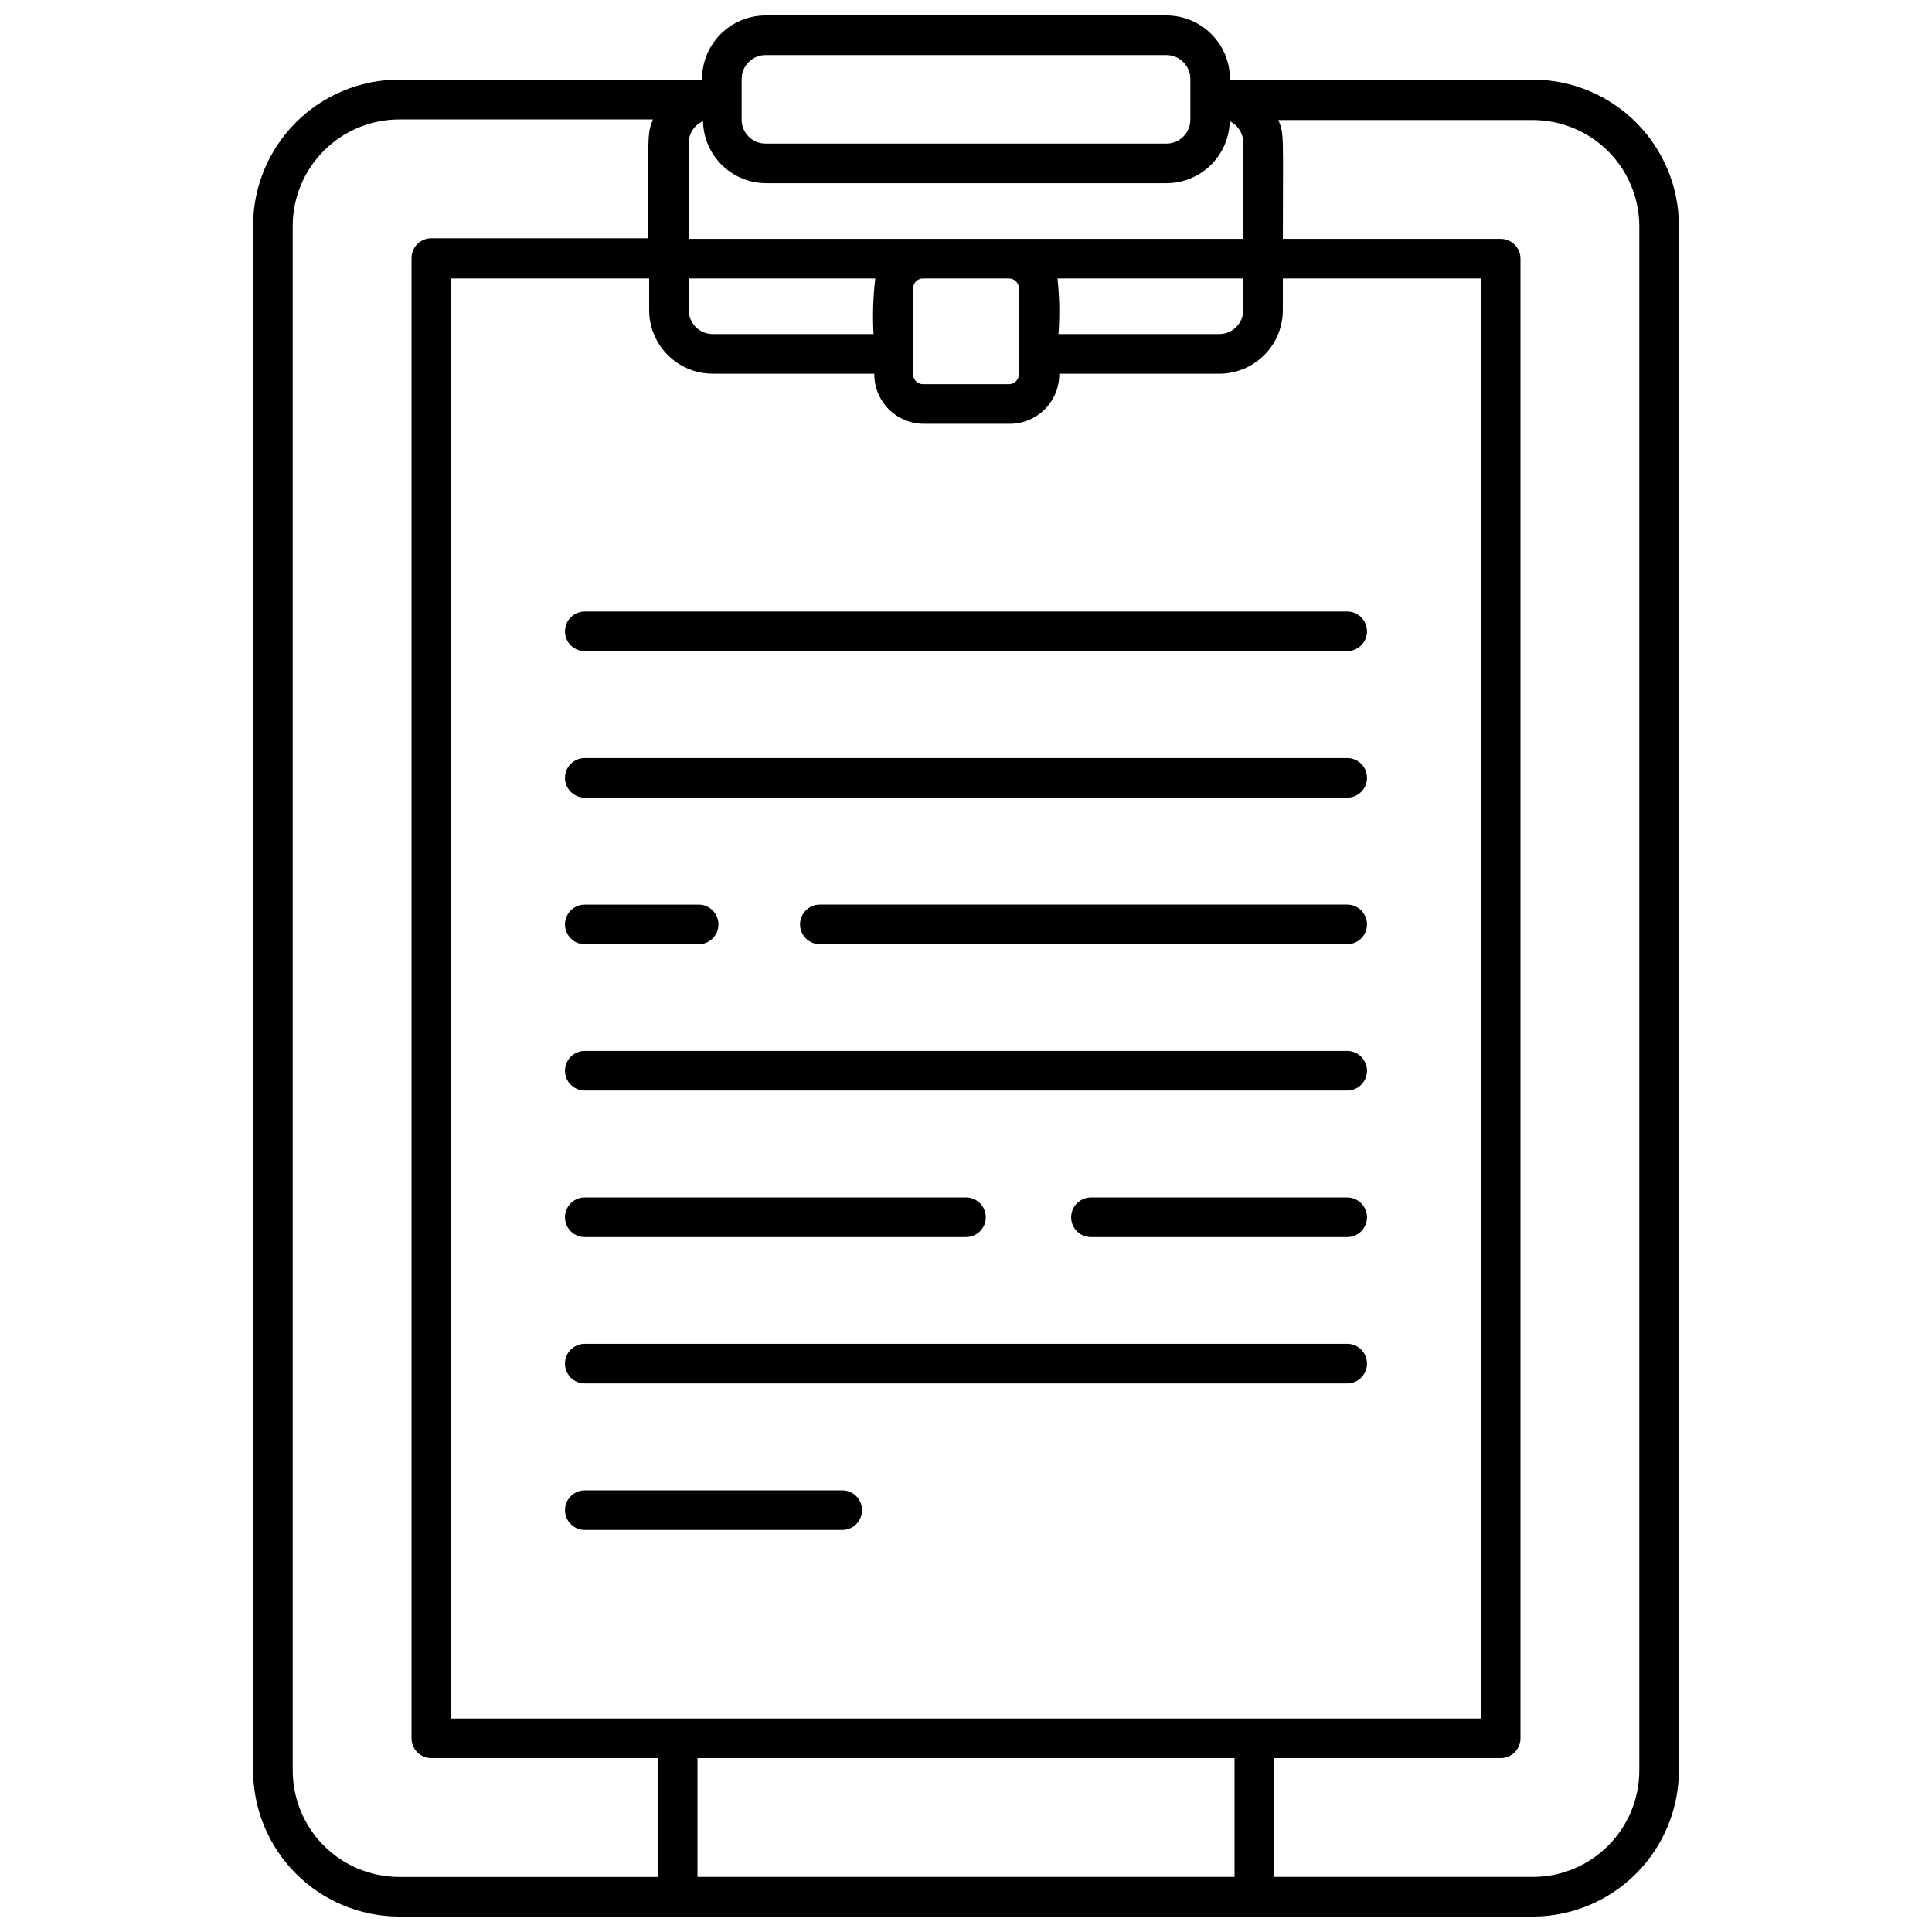 <?xml version="1.0" encoding="UTF-8"?>
<!-- Uploaded to: SVG Repo, www.svgrepo.com, Generator: SVG Repo Mixer Tools -->
<svg width="800px" height="800px" version="1.1" viewBox="144 144 512 512" xmlns="http://www.w3.org/2000/svg">
 <defs>
  <clipPath id="a">
   <path d="m211 148.09h378v503.81h-378z"/>
  </clipPath>
 </defs>
 <g clip-path="url(#a)">
  <path d="m550.46 165.1c-83.969 0-80.504 0.367-80.504 0h-0.004c0.043-4.496-1.711-8.82-4.875-12.016-3.164-3.191-7.473-4.988-11.969-4.988h-106.22c-4.492 0-8.801 1.797-11.965 4.988-3.164 3.195-4.922 7.519-4.879 12.016h-80.504c-10.219 0.07-19.996 4.172-27.199 11.418-7.207 7.242-11.258 17.043-11.27 27.258v409.35c0 10.23 4.043 20.047 11.246 27.312 7.207 7.266 16.992 11.387 27.223 11.469h300.92c10.219-0.082 19.996-4.199 27.199-11.449 7.203-7.254 11.254-17.059 11.266-27.281v-409.34c0-10.227-4.043-20.039-11.25-27.293-7.207-7.258-16.992-11.367-27.215-11.438zm-76.988 42.195h-146.95v-25.402c0-2.504 1.48-4.769 3.777-5.773 0.098 4.391 1.906 8.57 5.047 11.641 3.141 3.07 7.356 4.789 11.746 4.785h106.01c4.391 0.004 8.605-1.715 11.746-4.785 3.141-3.07 4.949-7.25 5.047-11.641 2.215 1.066 3.606 3.316 3.57 5.773zm-209.92 392.13v-381.63h52.48v8.398-0.004c0 4.469 1.773 8.754 4.934 11.914 3.16 3.156 7.445 4.934 11.91 4.934h42.824c-0.043 3.508 1.324 6.883 3.789 9.379 2.465 2.492 5.824 3.898 9.332 3.898h22.777c3.508 0 6.867-1.406 9.332-3.898 2.465-2.496 3.828-5.871 3.785-9.379h42.824c4.394-0.109 8.574-1.934 11.645-5.082 3.066-3.144 4.785-7.367 4.781-11.766v-8.398l52.48 0.004v381.63zm150.46-379.01v22.621c0.043 0.723-0.215 1.43-0.711 1.957-0.496 0.527-1.191 0.824-1.914 0.824h-22.777c-1.449 0-2.625-1.176-2.625-2.625v-22.777c0-1.449 1.176-2.621 2.625-2.621h22.777c0.695 0 1.363 0.273 1.855 0.766 0.492 0.492 0.77 1.16 0.77 1.855zm-38.52 12.121-42.824 0.004c-3.426-0.113-6.144-2.926-6.141-6.352v-8.398h49.438l-0.004 0.004c-0.586 4.891-0.746 9.824-0.469 14.746zm97.98-6.348c0 1.684-0.672 3.301-1.863 4.492-1.188 1.191-2.805 1.859-4.488 1.859h-42.613c0.355-4.914 0.27-9.852-0.262-14.746h49.227zm-132.93-61.242c0-1.688 0.668-3.301 1.859-4.492 1.191-1.191 2.805-1.859 4.488-1.859h106.22c1.684 0 3.297 0.668 4.488 1.859 1.191 1.191 1.859 2.805 1.859 4.492v10.758c0 1.684-0.668 3.297-1.859 4.488s-2.805 1.859-4.488 1.859h-106.22c-3.504 0-6.348-2.84-6.348-6.348zm-118.97 448.23v-409.34c0.012-7.469 2.988-14.629 8.27-19.914 5.281-5.281 12.441-8.254 19.91-8.27h67.281c-1.625 3.988-1.207 4.25-1.207 31.488h-57.52c-2.898 0-5.246 2.352-5.246 5.25v392.29c0 1.391 0.551 2.727 1.535 3.711 0.984 0.984 2.32 1.535 3.711 1.535h60.039v31.488h-68.801c-7.445-0.066-14.559-3.074-19.797-8.359-5.238-5.289-8.176-12.43-8.176-19.875zm107.27 28.234v-31.488h142.32v31.488zm249.59-28.234c0 7.445-2.938 14.586-8.176 19.875-5.238 5.285-12.352 8.293-19.793 8.359h-68.805v-31.488h60.039c1.391 0 2.727-0.551 3.711-1.535 0.984-0.984 1.535-2.32 1.535-3.711v-392.13c0-1.391-0.551-2.727-1.535-3.711s-2.32-1.535-3.711-1.535h-57.73c0-27.445 0.418-27.711-1.207-31.488h67.703c7.394 0.066 14.469 3.035 19.703 8.266 5.231 5.231 8.199 12.309 8.266 19.703z"/>
 </g>
 <path d="m501.02 306.06h-202.05c-2.898 0-5.246 2.352-5.246 5.25 0 2.898 2.348 5.246 5.246 5.246h202.05c2.898 0 5.246-2.348 5.246-5.246 0-2.898-2.348-5.25-5.246-5.25z"/>
 <path d="m501.02 344.89h-202.05c-2.898 0-5.246 2.348-5.246 5.246s2.348 5.25 5.246 5.25h202.05c2.898 0 5.246-2.352 5.246-5.25s-2.348-5.246-5.246-5.246z"/>
 <path d="m298.97 394.23h30.176c2.898 0 5.25-2.352 5.25-5.25 0-2.898-2.352-5.246-5.25-5.246h-30.176c-2.898 0-5.246 2.348-5.246 5.246 0 2.898 2.348 5.25 5.246 5.25z"/>
 <path d="m501.02 422.51h-202.05c-2.898 0-5.246 2.352-5.246 5.25 0 2.898 2.348 5.246 5.246 5.246h202.05c2.898 0 5.246-2.348 5.246-5.246 0-2.898-2.348-5.25-5.246-5.25z"/>
 <path d="m501.02 461.35h-67.91c-2.898 0-5.246 2.352-5.246 5.25 0 2.898 2.348 5.246 5.246 5.246h67.91c2.898 0 5.246-2.348 5.246-5.246 0-2.898-2.348-5.25-5.246-5.25z"/>
 <path d="m501.02 500.13h-202.05c-2.898 0-5.246 2.352-5.246 5.25 0 2.898 2.348 5.246 5.246 5.246h202.05c2.898 0 5.246-2.348 5.246-5.246 0-2.898-2.348-5.25-5.246-5.25z"/>
 <path d="m367.2 538.96h-68.227c-2.898 0-5.246 2.352-5.246 5.25 0 2.898 2.348 5.246 5.246 5.246h68.227c2.898 0 5.246-2.348 5.246-5.246 0-2.898-2.348-5.25-5.246-5.25z"/>
 <path d="m298.97 471.84h101.03c2.898 0 5.246-2.348 5.246-5.246 0-2.898-2.348-5.25-5.246-5.25h-101.03c-2.898 0-5.246 2.352-5.246 5.25 0 2.898 2.348 5.246 5.246 5.246z"/>
 <path d="m501.02 383.73h-139.75c-2.898 0-5.25 2.348-5.25 5.246 0 2.898 2.352 5.25 5.25 5.25h139.75c2.898 0 5.246-2.352 5.246-5.25 0-2.898-2.348-5.246-5.246-5.246z"/>
</svg>